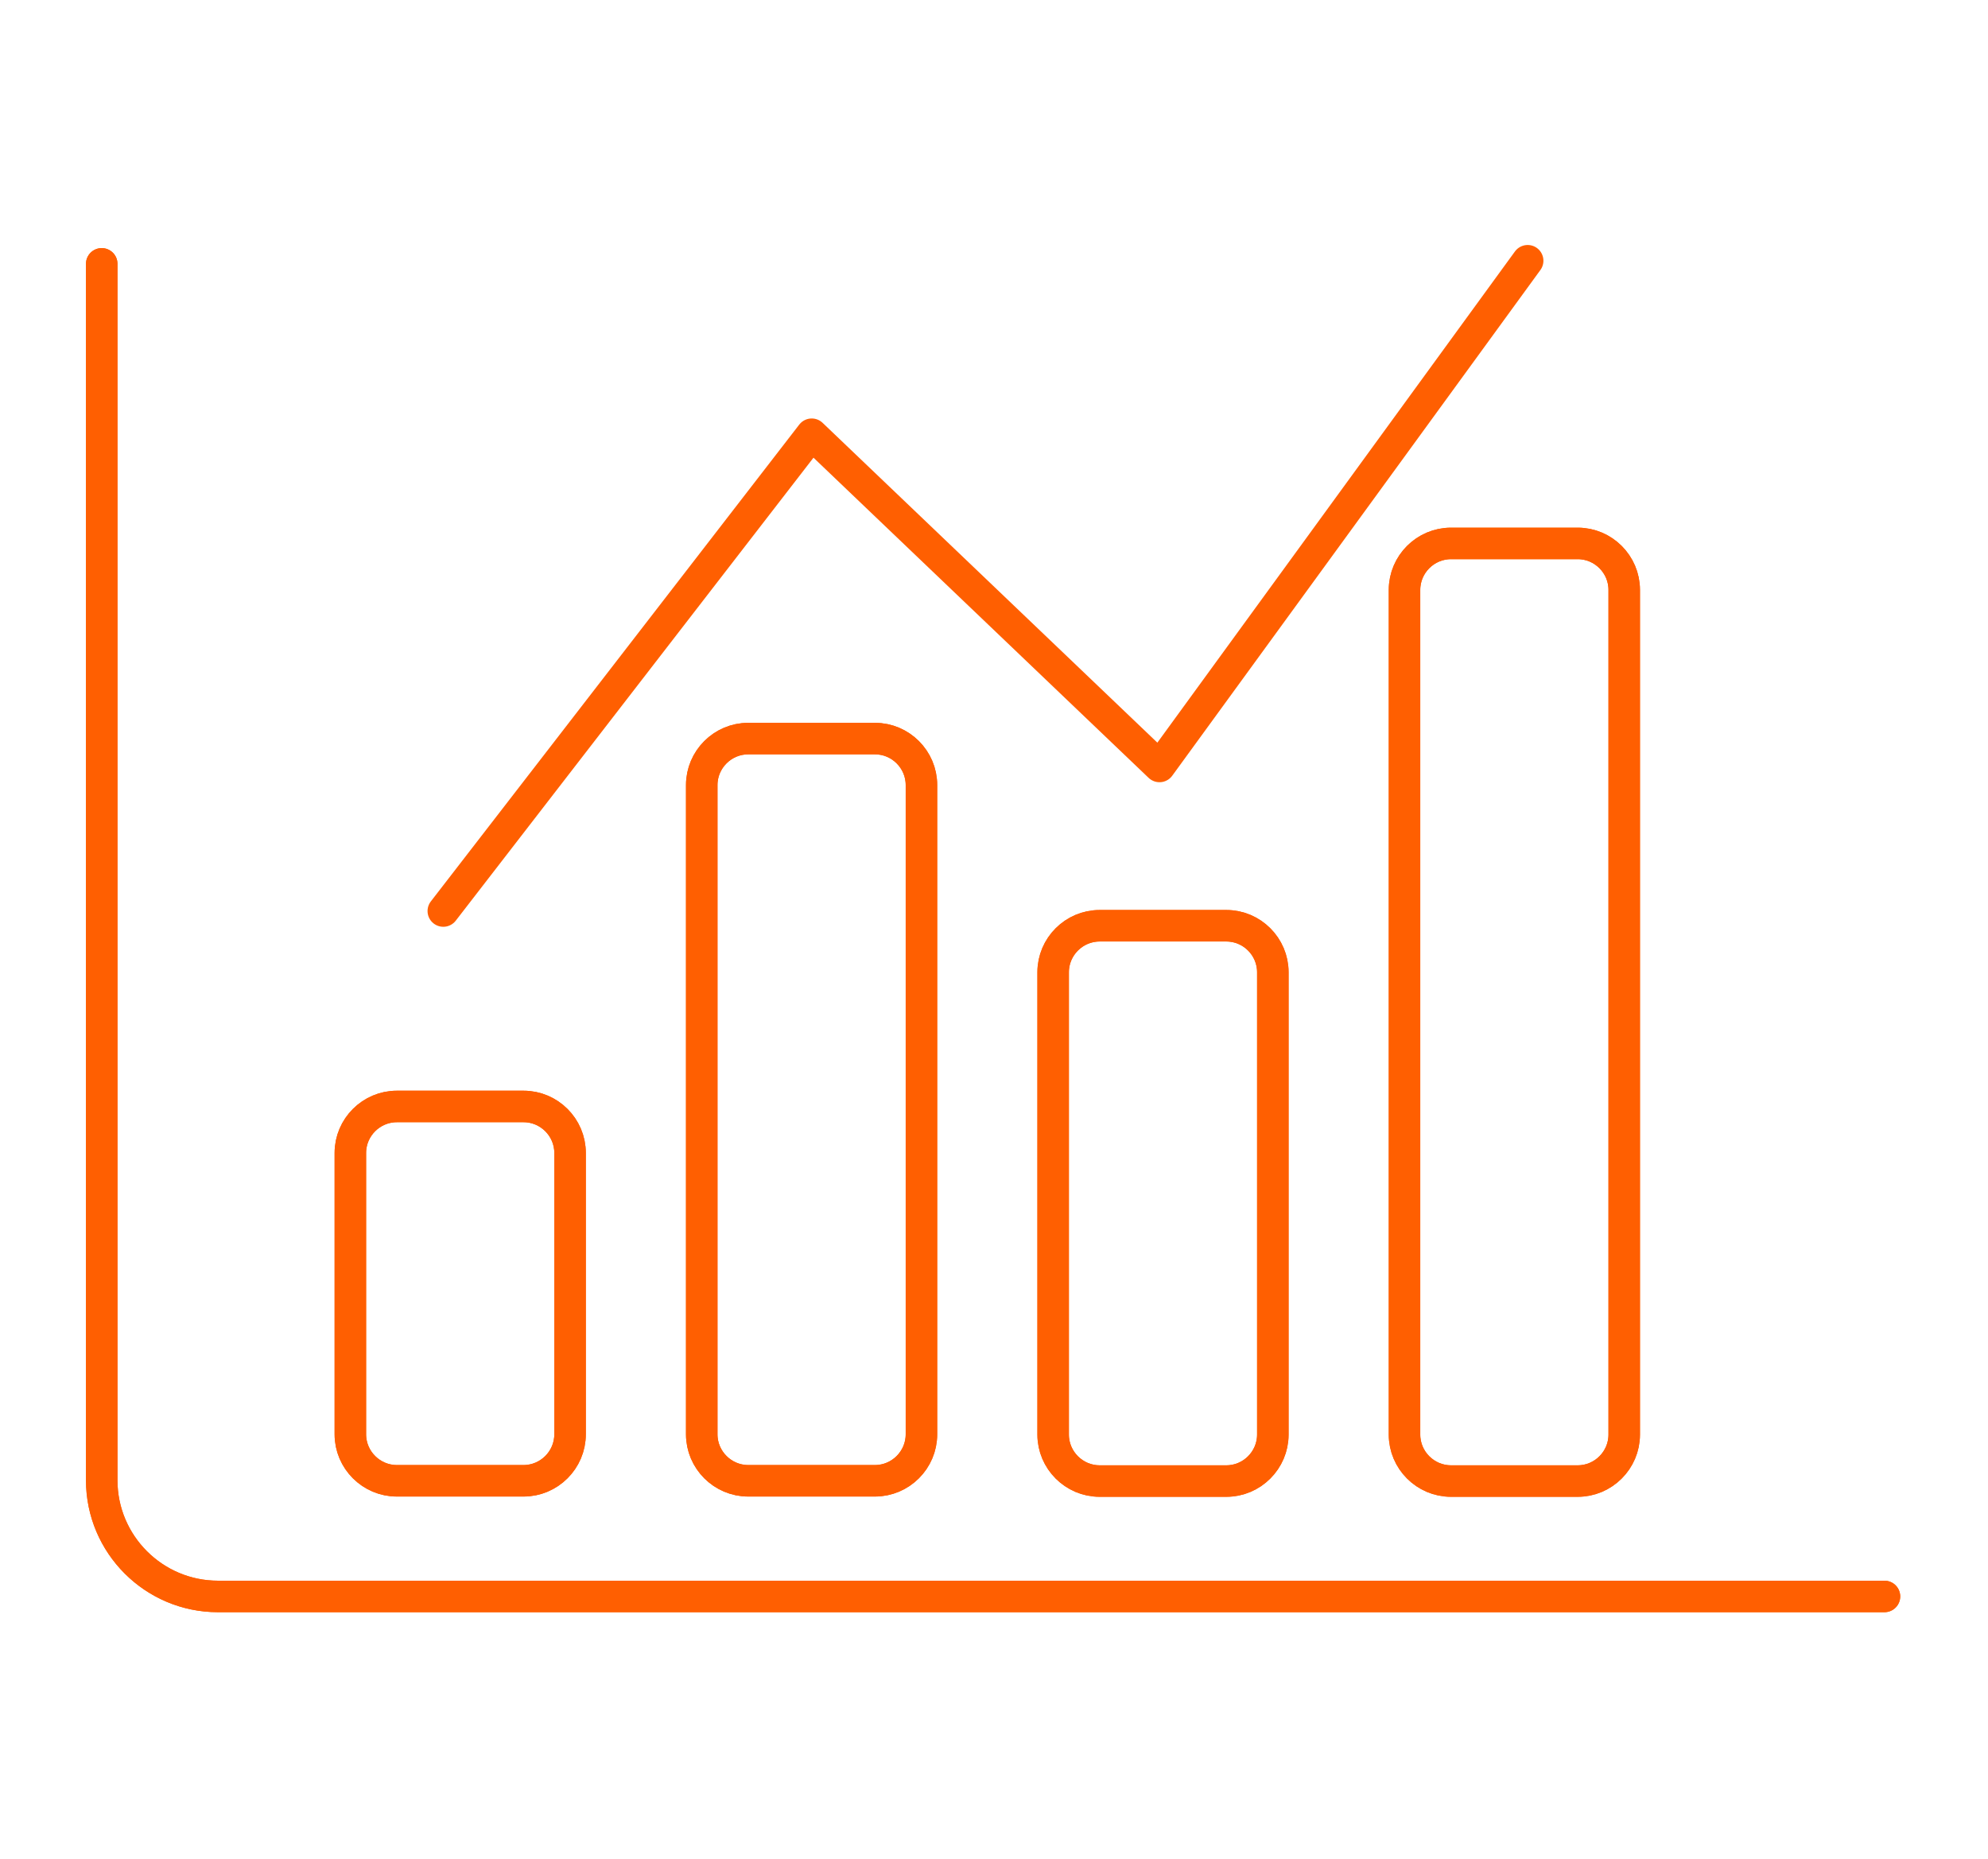 <svg width="77" height="72" viewBox="0 0 77 72" fill="none" xmlns="http://www.w3.org/2000/svg">
<path d="M15.37 42.86H20.28C21.27 42.86 22.08 43.67 22.08 44.66V55.56C22.08 56.55 21.27 57.36 20.28 57.36H15.37C14.38 57.36 13.57 56.55 13.57 55.56V44.66C13.57 43.67 14.38 42.86 15.37 42.86Z" stroke="#FF5F01" stroke-width="1.22"/>
<path d="M28.98 28.61H33.89C34.88 28.61 35.69 29.42 35.69 30.41V55.56C35.69 56.55 34.88 57.36 33.89 57.36H28.98C27.99 57.36 27.18 56.55 27.18 55.56V30.41C27.18 29.42 27.99 28.61 28.98 28.61Z" stroke="#FF5F01" stroke-width="1.22"/>
<path d="M42.591 35.86H47.501C48.49 35.86 49.3 36.67 49.3 37.66V55.57C49.3 56.56 48.49 57.37 47.501 57.37H42.591C41.601 57.37 40.791 56.56 40.791 55.57V37.66C40.791 36.67 41.601 35.86 42.591 35.86Z" stroke="#FF5F01" stroke-width="1.22"/>
<path d="M56.2 21.05H61.11C62.1 21.05 62.91 21.86 62.91 22.85V55.57C62.91 56.56 62.1 57.37 61.11 57.37H56.2C55.21 57.37 54.4 56.56 54.4 55.57V22.85C54.4 21.86 55.21 21.05 56.2 21.05Z" stroke="#FF5F01" stroke-width="1.22"/>
<path d="M3.94 10.22V57.34C3.94 59.82 5.96 61.84 8.44 61.84H72.99" stroke="#FF5F01" stroke-width="1.22" stroke-linecap="round"/>
<path d="M15.37 42.86H20.28C21.27 42.86 22.08 43.67 22.08 44.66V55.56C22.08 56.55 21.27 57.36 20.28 57.36H15.37C14.38 57.36 13.57 56.55 13.57 55.56V44.66C13.57 43.67 14.38 42.86 15.37 42.86Z" stroke="#FF5F01" stroke-width="1.22"/>
<path d="M28.98 28.61H33.89C34.88 28.61 35.69 29.42 35.69 30.41V55.56C35.69 56.55 34.88 57.36 33.89 57.36H28.98C27.99 57.36 27.18 56.55 27.18 55.56V30.41C27.18 29.42 27.99 28.61 28.98 28.61Z" stroke="#FF5F01" stroke-width="1.22"/>
<path d="M42.591 35.86H47.501C48.49 35.86 49.3 36.67 49.3 37.66V55.57C49.3 56.56 48.49 57.37 47.501 57.37H42.591C41.601 57.37 40.791 56.56 40.791 55.57V37.66C40.791 36.67 41.601 35.86 42.591 35.86Z" stroke="#FF5F01" stroke-width="1.22"/>
<path d="M56.2 21.05H61.11C62.1 21.05 62.91 21.86 62.91 22.85V55.57C62.91 56.56 62.1 57.37 61.11 57.37H56.2C55.21 57.37 54.4 56.56 54.4 55.57V22.85C54.4 21.86 55.21 21.05 56.2 21.05Z" stroke="#FF5F01" stroke-width="1.22"/>
<path d="M3.94 10.22V57.34C3.94 59.82 5.96 61.84 8.44 61.84H72.99" stroke="#FF5F01" stroke-width="1.22" stroke-linecap="round"/>
<path d="M17.17 35.29L31.44 16.82L44.91 29.69L59.17 10.1" stroke="#FF5F01" stroke-width="1.22" stroke-linecap="round" stroke-linejoin="round"/>
</svg>
